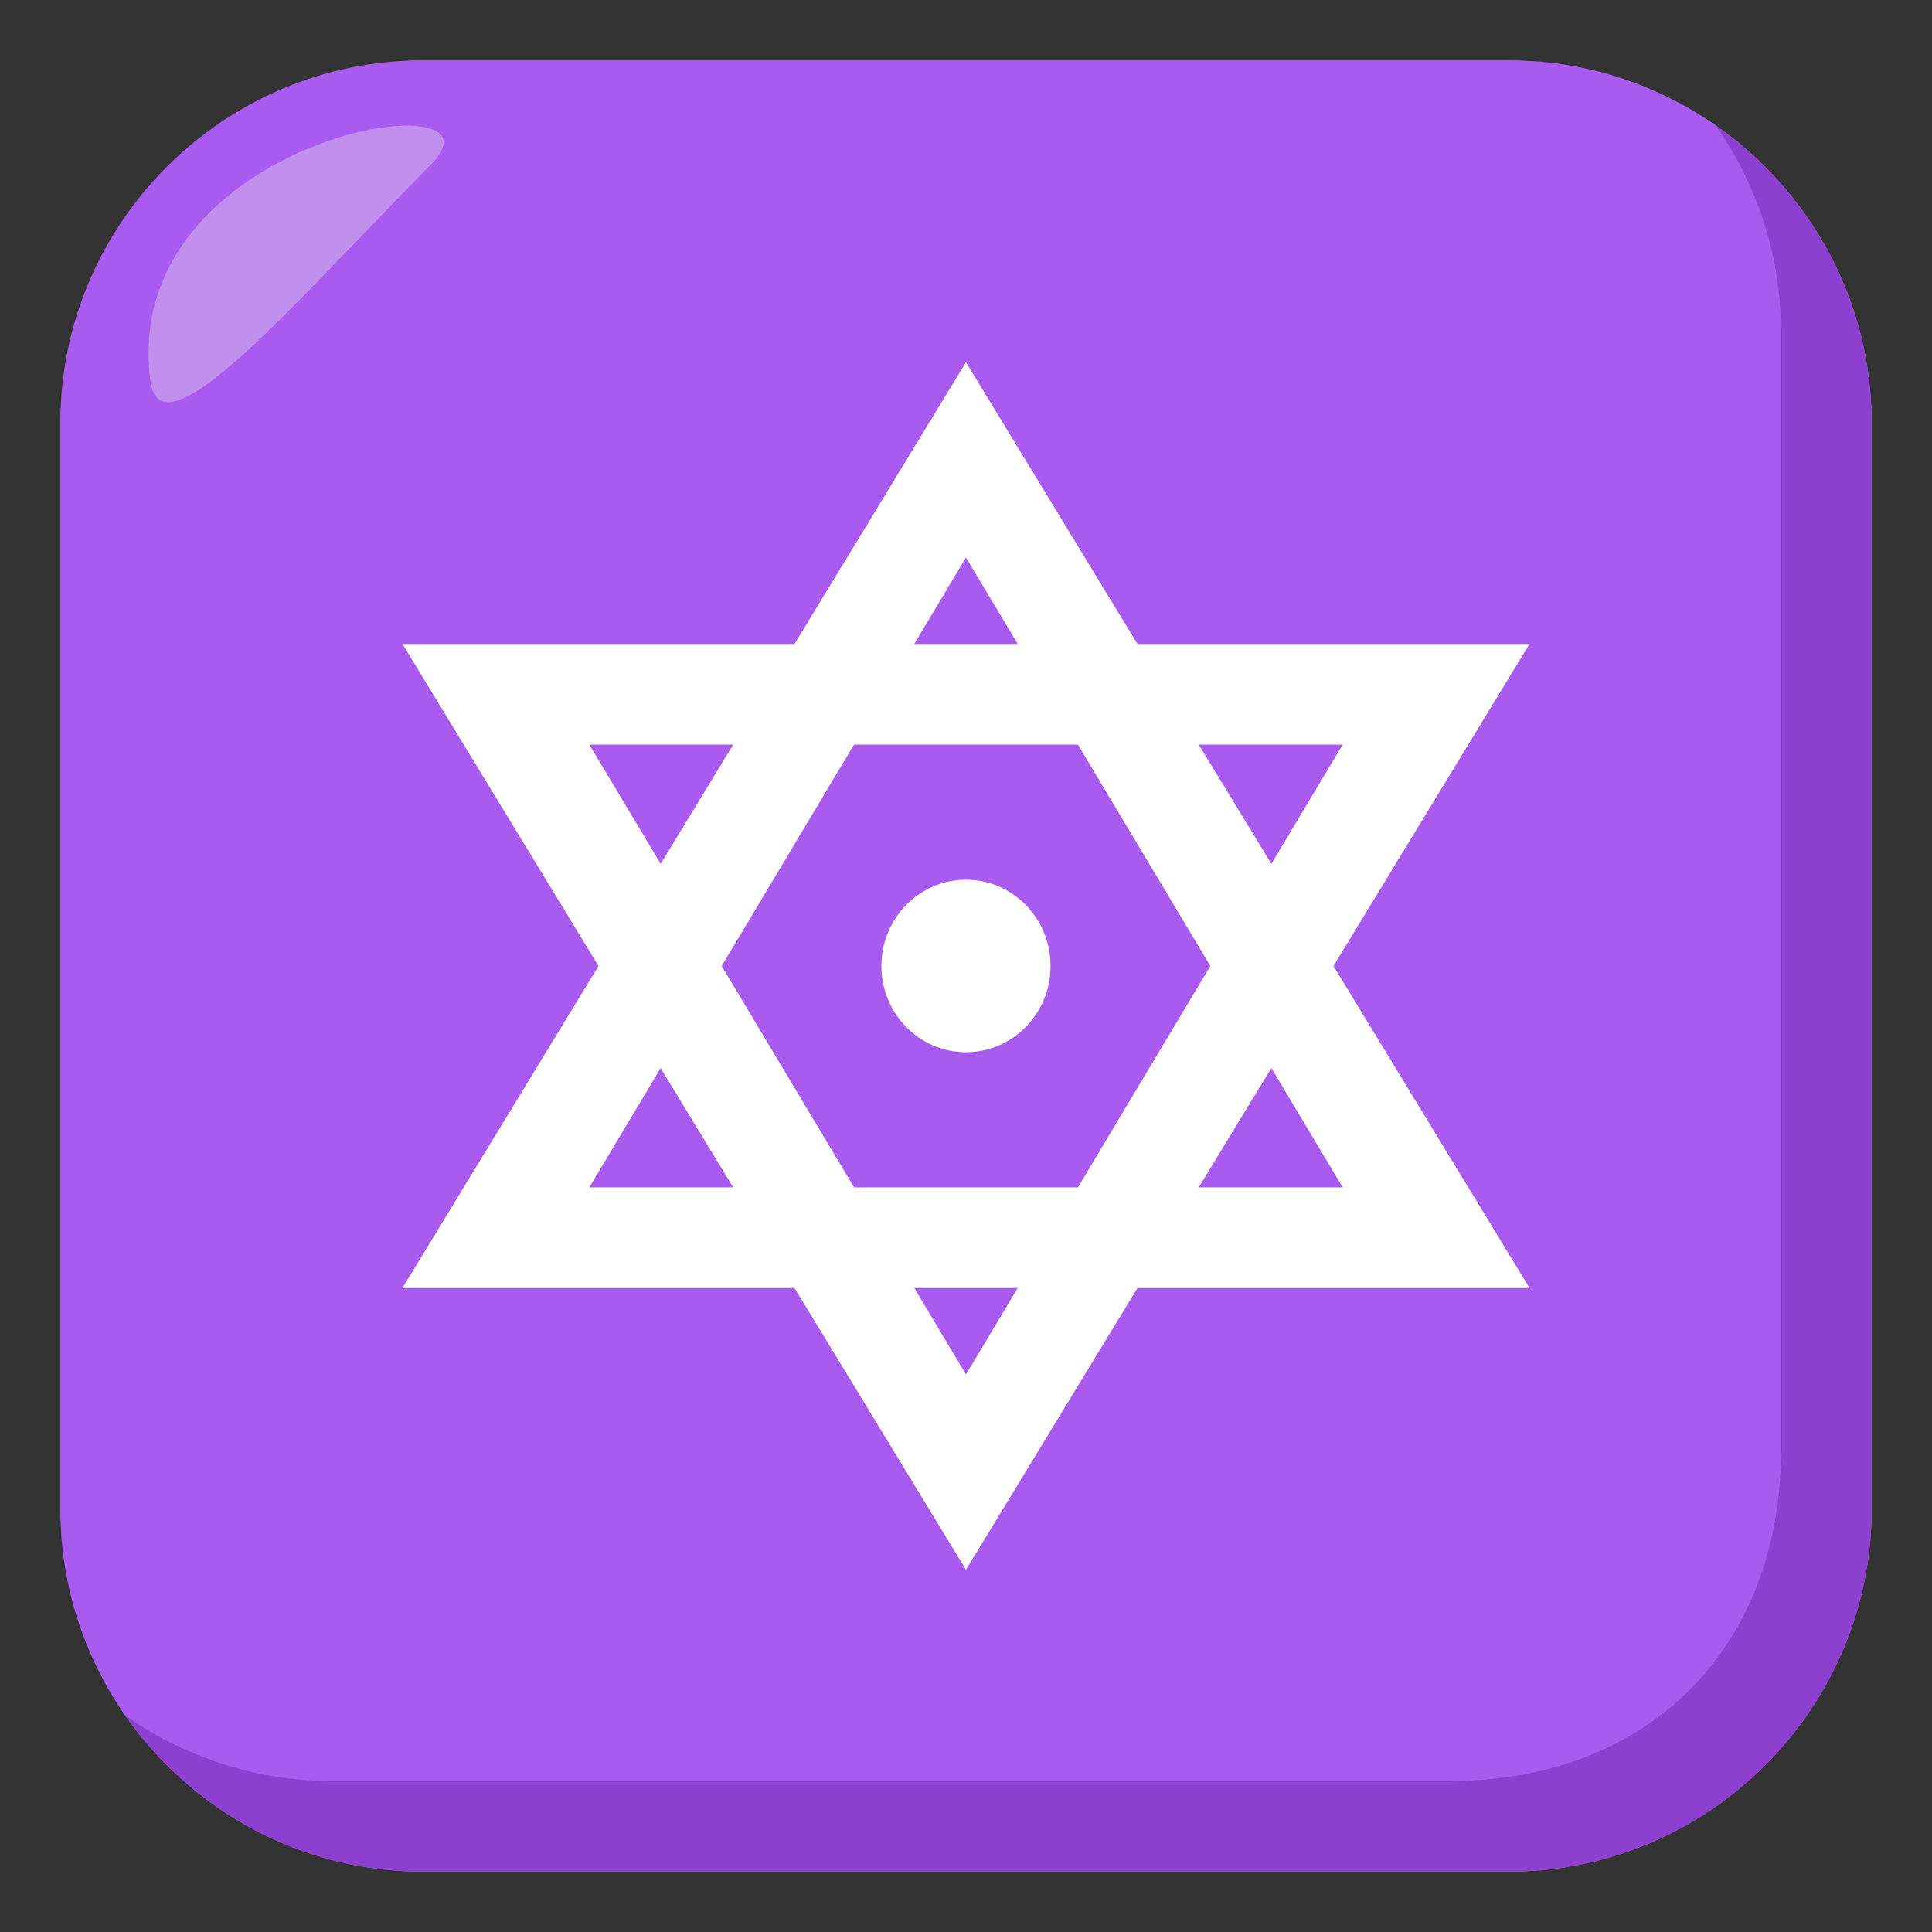 <svg xmlns="http://www.w3.org/2000/svg" width="64" height="64"><rect width="100%" height="100%" fill="#333333" stroke="none"/><path fill="#AA5BEF" d="M62 50c0 6.601-5.4 12-12 12H14C7.4 62 2 56.601 2 50V14C2 7.399 7.4 2 14 2h36c6.6 0 12 5.399 12 12v36z"/><path fill="#8D40CF" d="M56.838 4.162A11.903 11.903 0 0 1 59 11v37c0 6.601-4.399 11-11 11H11c-2.537 0-4.894-.804-6.838-2.162C6.336 59.95 9.938 62 14 62h36c6.601 0 12-5.399 12-12V14c0-4.062-2.05-7.664-5.162-9.838z"/><path fill-rule="evenodd" clip-rule="evenodd" fill="#C28FEF" d="M4.975 12.585c.339 2.703 4.793-2.587 9.303-7.136 2.91-2.925-10.321-.999-9.303 7.136z"/><path fill="#FFF" d="M44.173 32l6.494-10.667H37.681L31.999 12l-5.68 9.333H13.333L19.826 32l-6.493 10.666h12.986L31.999 52l5.682-9.334h12.986L44.173 32zm.306-7.334l-2.363 3.952-2.406-3.952h4.769zM40.095 32l-4.387 7.333h-7.416L23.907 32l4.385-7.334h7.416L40.095 32zm-8.096-13.533l1.715 2.866h-3.428l1.713-2.866zm-12.477 6.199h4.768l-2.405 3.951-2.363-3.951zm0 14.667l2.362-3.952 2.405 3.952h-4.767zm12.477 6.199l-1.713-2.866h3.428l-1.715 2.866zM42.116 35.38l2.363 3.953h-4.77l2.407-3.953z"/><ellipse fill="#FFF" cx="31.999" cy="31.999" rx="2.801" ry="2.857"/></svg>